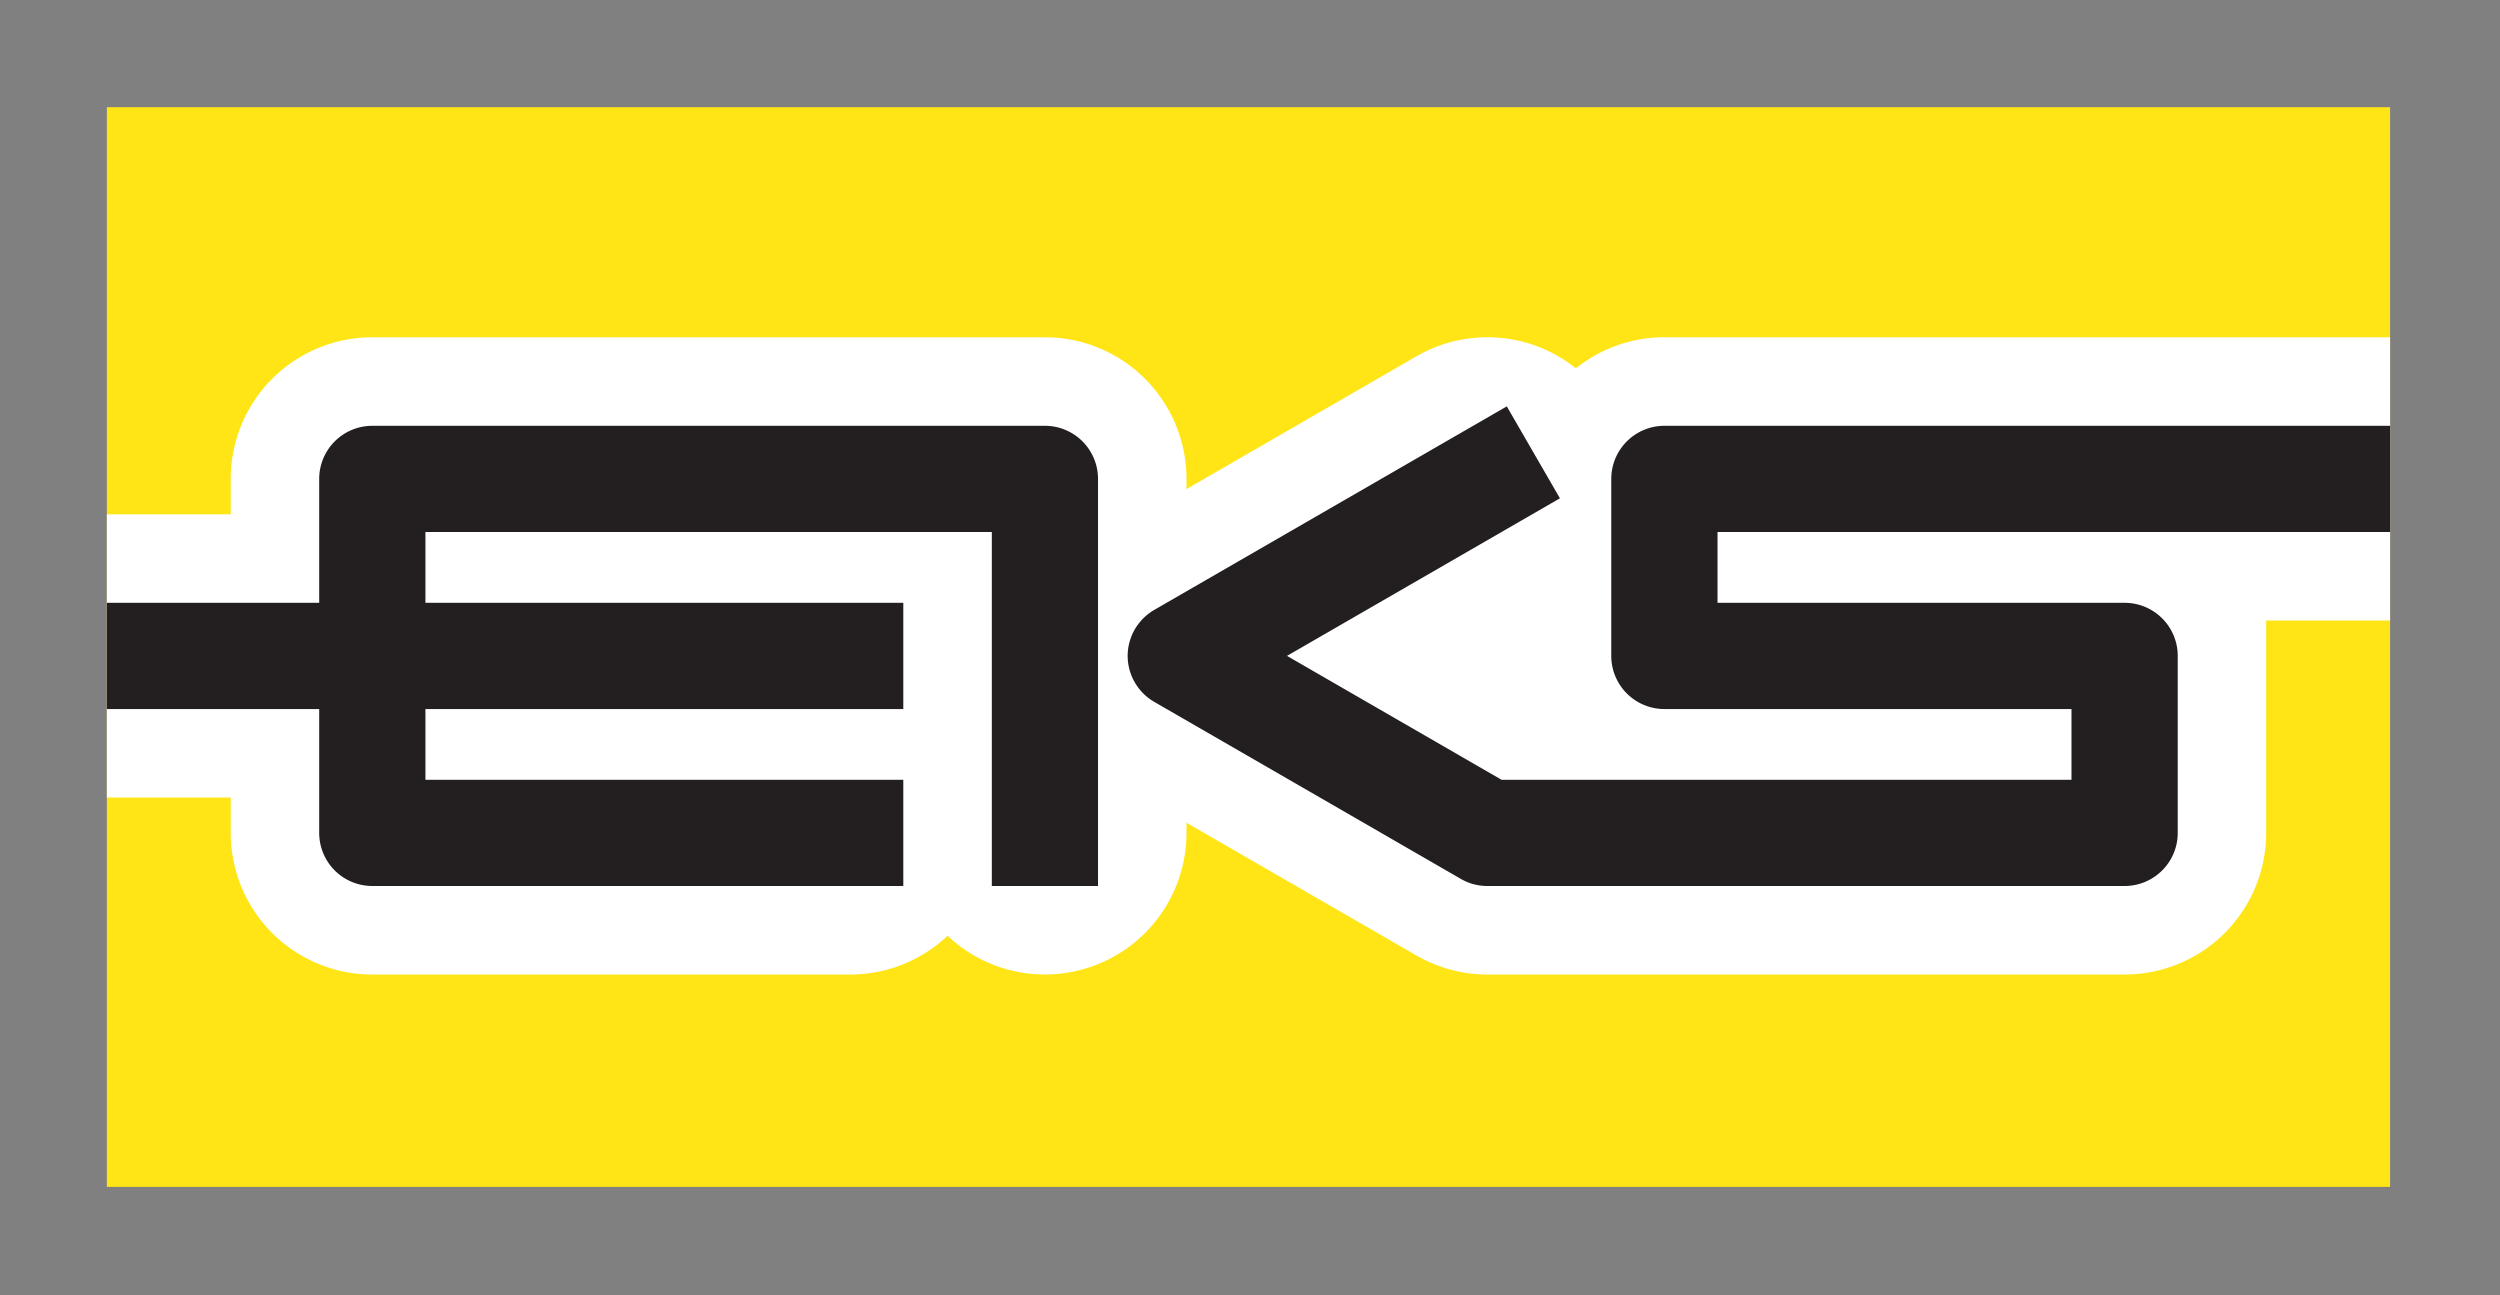 <svg width="388" height="201" xmlns="http://www.w3.org/2000/svg" xml:space="preserve" style="fill-rule:evenodd;clip-rule:evenodd;stroke-linejoin:round;stroke-miterlimit:2"><rect width="100%" height="100%" fill="#808080" stroke="none"/><path style="fill:#ffe516;fill-rule:nonzero" d="M0 .787h85.038V41H0z" transform="translate(16.587 13.36) scale(4.167)"/><path d="M40.21 14.632v.378l8.57-4.948a5.256 5.256 0 0 1 2.638-.706c1.248 0 2.391.434 3.296 1.158a5.25 5.25 0 0 1 3.297-1.158h27.027v10.549h-4.615v7.912a5.274 5.274 0 0 1-5.274 5.273H51.418c-.961 0-1.86-.259-2.638-.707l-8.57-4.947v.381a5.273 5.273 0 0 1-8.898 3.828 5.266 5.266 0 0 1-3.626 1.445H9.887a5.273 5.273 0 0 1-5.274-5.273v-1.32H0V15.95h4.613v-1.318a5.274 5.274 0 0 1 5.274-5.276h25.05a5.275 5.275 0 0 1 5.273 5.276Z" style="fill:#fff;fill-rule:nonzero" transform="translate(16.587 13.36) scale(4.167)"/><path d="M38.019 21.222c0-.359.1-.698.266-.988.175-.299.425-.55.726-.725l13.129-7.58 1.979 3.424-10.165 5.869 7.993 4.616h21.225v-2.636H58.011a1.98 1.98 0 0 1-1.98-1.978v-6.592a1.98 1.98 0 0 1 1.98-1.979h27.027v3.956H59.989v2.637h15.16c1.094 0 1.98.885 1.98 1.978v6.593c0 1.09-.886 1.976-1.98 1.976H51.418c-.36 0-.699-.095-.99-.265l-11.417-6.592a1.986 1.986 0 0 1-.992-1.714Zm-3.082-8.569c1.093 0 1.978.886 1.978 1.979v15.161H32.96V16.609H11.865v2.637h17.798v3.956H11.865v2.636h17.798v3.955H9.887a1.978 1.978 0 0 1-1.979-1.976v-4.615H0v-3.956h7.908v-4.614c0-1.093.886-1.979 1.979-1.979h25.05Z" style="fill:#231f20;fill-rule:nonzero" transform="translate(16.587 13.36) scale(4.167)"/></svg>